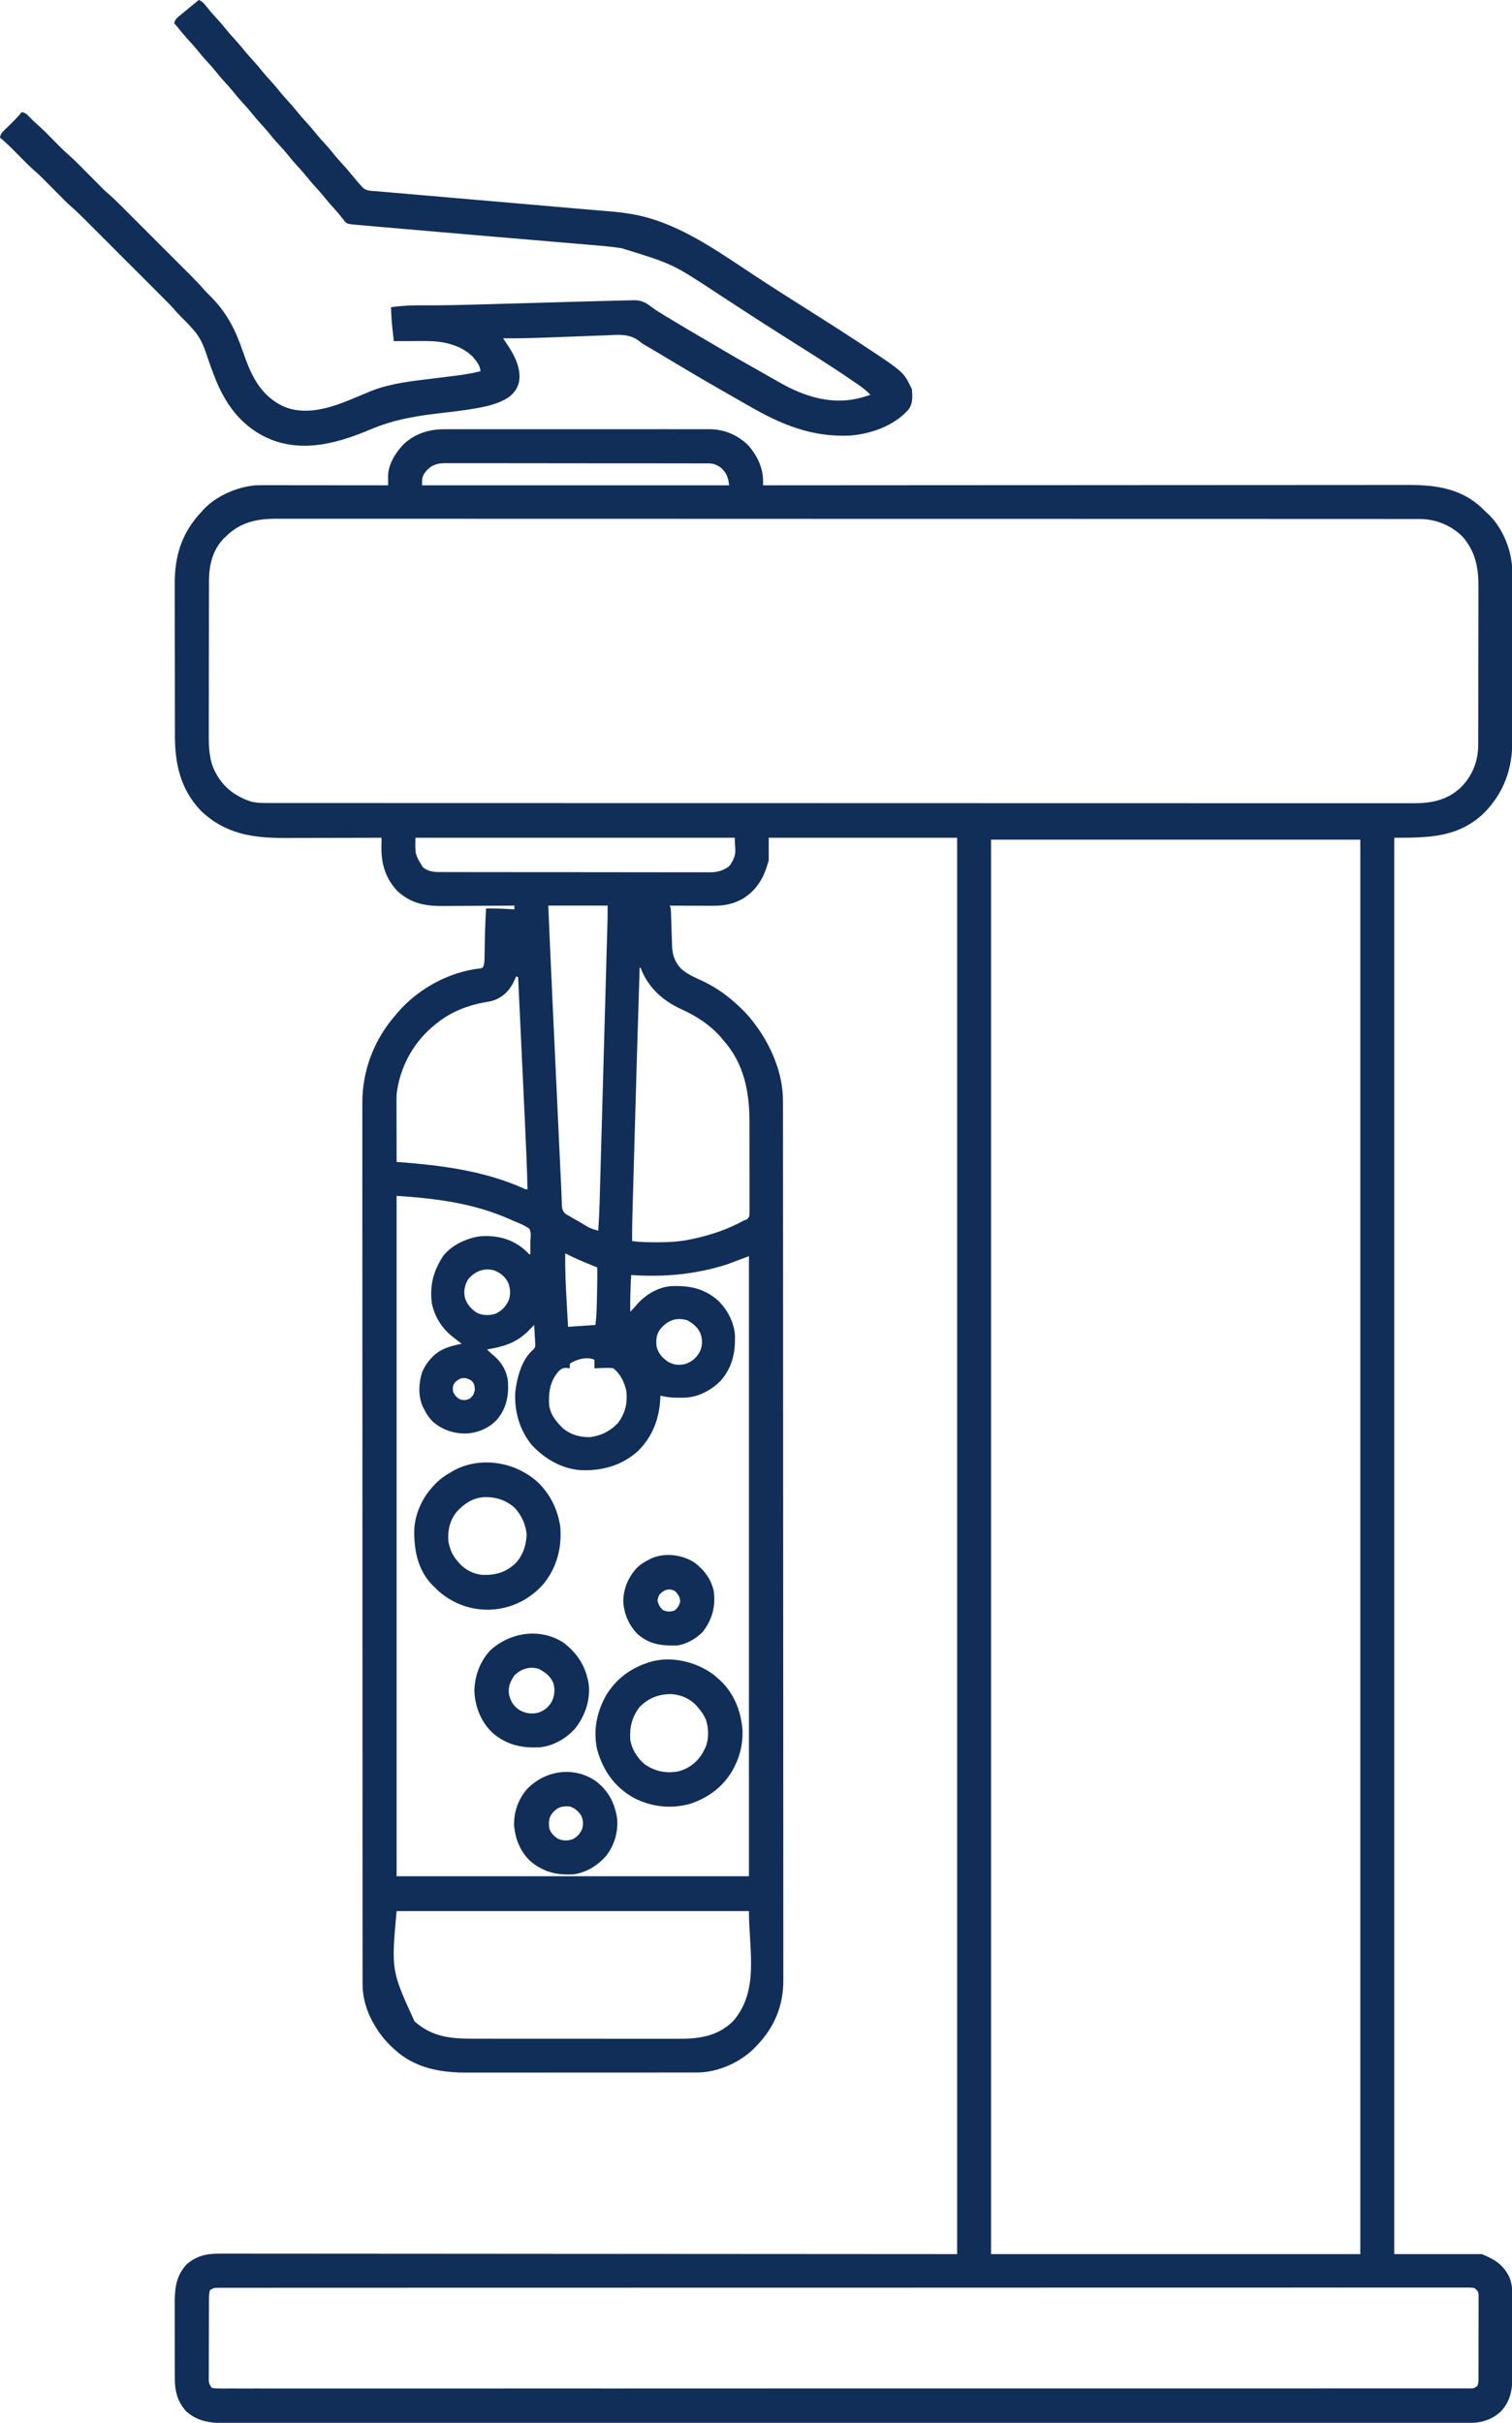 <svg height="2571" width="1605" xmlns="http://www.w3.org/2000/svg" version="1.1">
<path transform="translate(472.017,455.492)" fill="#102E58" d="M0 0 C1.865 -0.009 1.865 -0.009 3.768 -0.019 C7.18 -0.032 10.591 -0.027 14.003 -0.015 C17.697 -0.006 21.392 -0.02 25.087 -0.031 C32.309 -0.049 39.531 -0.045 46.753 -0.033 C52.627 -0.024 58.5 -0.023 64.374 -0.027 C65.212 -0.028 66.05 -0.029 66.914 -0.029 C68.617 -0.03 70.32 -0.032 72.023 -0.033 C87.967 -0.044 103.911 -0.031 119.855 -0.01 C133.515 0.008 147.174 0.005 160.834 -0.014 C176.723 -0.035 192.613 -0.043 208.503 -0.031 C210.199 -0.03 211.896 -0.029 213.593 -0.027 C214.427 -0.027 215.262 -0.026 216.122 -0.025 C221.983 -0.022 227.845 -0.028 233.706 -0.037 C240.857 -0.049 248.007 -0.045 255.157 -0.024 C258.8 -0.014 262.443 -0.009 266.086 -0.023 C270.046 -0.037 274.006 -0.02 277.966 0 C279.102 -0.009 280.239 -0.018 281.409 -0.027 C296.588 0.12 310.126 5.744 321.233 16.07 C331.193 26.592 338.069 40.566 338.003 55.195 C338 56.004 337.997 56.812 337.994 57.645 C337.989 58.567 337.989 58.567 337.983 59.508 C338.597 59.507 339.211 59.507 339.844 59.507 C406.701 59.456 473.558 59.409 540.416 59.381 C541.414 59.38 542.413 59.38 543.442 59.38 C565.15 59.371 586.859 59.362 608.567 59.355 C619.212 59.351 629.858 59.347 640.504 59.343 C641.563 59.343 642.623 59.342 643.714 59.342 C678.046 59.329 712.377 59.307 746.708 59.279 C781.991 59.251 817.274 59.232 852.557 59.226 C857.542 59.225 862.526 59.224 867.511 59.223 C868.982 59.223 868.982 59.223 870.484 59.223 C886.269 59.219 902.055 59.205 917.84 59.187 C933.714 59.17 949.588 59.163 965.461 59.167 C974.89 59.17 984.318 59.164 993.746 59.146 C1000.05 59.134 1006.354 59.134 1012.658 59.142 C1016.246 59.147 1019.834 59.147 1023.422 59.133 C1052.918 59.029 1080.547 63.301 1102.378 84.899 C1103.667 86.19 1103.667 86.19 1104.983 87.508 C1105.709 88.163 1106.435 88.818 1107.182 89.492 C1122.221 103.32 1131.93 126.329 1133.1 146.532 C1133.295 152.399 1133.266 158.268 1133.258 164.138 C1133.262 166.113 1133.267 168.089 1133.273 170.064 C1133.287 175.406 1133.287 180.747 1133.285 186.088 C1133.284 190.561 1133.289 195.033 1133.293 199.506 C1133.304 210.067 1133.305 220.628 1133.299 231.19 C1133.293 242.051 1133.305 252.912 1133.326 263.774 C1133.344 273.128 1133.35 282.482 1133.347 291.836 C1133.345 297.41 1133.348 302.984 1133.361 308.558 C1133.374 313.805 1133.372 319.052 1133.359 324.3 C1133.357 326.214 1133.359 328.128 1133.368 330.041 C1133.49 360.302 1124.535 385.552 1103.292 407.258 C1075.912 433.403 1044.434 433.508 1007.983 433.508 C1007.983 929.498 1007.983 1425.488 1007.983 1936.508 C1038.673 1936.508 1069.363 1936.508 1100.983 1936.508 C1115.079 1942.381 1123.269 1947.391 1130.151 1960.779 C1134.532 1971.794 1133.56 1983.667 1133.514 1995.32 C1133.517 1997.741 1133.521 2000.161 1133.526 2002.581 C1133.532 2007.638 1133.523 2012.694 1133.505 2017.751 C1133.482 2024.207 1133.495 2030.662 1133.519 2037.117 C1133.533 2042.111 1133.529 2047.104 1133.518 2052.097 C1133.516 2054.476 1133.519 2056.855 1133.528 2059.234 C1133.58 2076.079 1133.326 2090.474 1121.171 2103.442 C1110.855 2113.113 1098.931 2115.835 1085.144 2115.76 C1084.2 2115.763 1083.256 2115.766 1082.283 2115.769 C1079.126 2115.776 1075.969 2115.769 1072.812 2115.762 C1070.514 2115.765 1068.215 2115.768 1065.917 2115.772 C1059.582 2115.781 1053.247 2115.777 1046.912 2115.771 C1040.737 2115.766 1034.562 2115.773 1028.387 2115.778 C1015.604 2115.789 1002.821 2115.791 990.037 2115.787 C977.083 2115.783 964.129 2115.783 951.174 2115.789 C949.947 2115.79 949.947 2115.79 948.695 2115.79 C945.362 2115.792 942.03 2115.793 938.697 2115.795 C904.865 2115.81 871.032 2115.813 837.199 2115.81 C832.524 2115.81 827.849 2115.81 823.174 2115.81 C822.245 2115.809 821.316 2115.809 820.36 2115.809 C799.784 2115.808 779.209 2115.811 758.633 2115.814 C753.936 2115.815 749.238 2115.816 744.541 2115.816 C742.656 2115.817 740.77 2115.817 738.885 2115.817 C737.951 2115.817 737.016 2115.818 736.053 2115.818 C734.163 2115.818 732.273 2115.818 730.383 2115.819 C676.744 2115.827 623.106 2115.832 569.467 2115.828 C567.977 2115.828 567.977 2115.828 566.457 2115.827 C555.38 2115.827 544.303 2115.826 533.226 2115.825 C532.226 2115.825 531.226 2115.824 530.195 2115.824 C521.885 2115.824 521.885 2115.824 518.062 2115.823 C454.085 2115.818 390.108 2115.825 326.131 2115.844 C310.009 2115.849 293.888 2115.854 277.767 2115.858 C276.774 2115.858 275.782 2115.858 274.759 2115.859 C244.171 2115.867 213.583 2115.872 182.995 2115.873 C181.554 2115.873 181.554 2115.873 180.085 2115.873 C159.008 2115.873 137.931 2115.873 116.853 2115.872 C109.312 2115.871 101.77 2115.871 94.229 2115.871 C92.353 2115.87 90.476 2115.87 88.6 2115.87 C58.694 2115.869 28.789 2115.876 -1.117 2115.887 C-32.07 2115.899 -63.023 2115.9 -93.976 2115.887 C-97.299 2115.886 -100.622 2115.885 -103.945 2115.884 C-104.761 2115.884 -105.576 2115.883 -106.417 2115.883 C-119.336 2115.879 -132.255 2115.884 -145.174 2115.894 C-157.874 2115.904 -170.575 2115.903 -183.275 2115.89 C-190.07 2115.884 -196.865 2115.882 -203.66 2115.894 C-209.839 2115.904 -216.019 2115.901 -222.198 2115.887 C-224.422 2115.884 -226.645 2115.886 -228.869 2115.894 C-245.741 2115.95 -261.186 2115.3 -274.322 2103.356 C-283.539 2093.309 -286.484 2081.89 -286.421 2068.551 C-286.428 2067.517 -286.435 2066.483 -286.442 2065.418 C-286.46 2062.034 -286.456 2058.65 -286.45 2055.266 C-286.455 2052.891 -286.46 2050.517 -286.466 2048.142 C-286.475 2043.178 -286.473 2038.214 -286.463 2033.25 C-286.451 2026.916 -286.472 2020.583 -286.501 2014.25 C-286.519 2009.35 -286.519 2004.449 -286.513 1999.549 C-286.513 1997.215 -286.519 1994.881 -286.531 1992.547 C-286.61 1975.395 -286.316 1960.784 -274.017 1947.508 C-263.737 1938.353 -252.682 1935.903 -239.216 1936.016 C-237.844 1936.013 -236.471 1936.008 -235.099 1936.002 C-231.34 1935.99 -227.582 1936.002 -223.823 1936.019 C-219.739 1936.033 -215.654 1936.023 -211.57 1936.017 C-204.408 1936.008 -197.247 1936.015 -190.085 1936.031 C-179.298 1936.056 -168.511 1936.057 -157.723 1936.053 C-139.645 1936.048 -121.567 1936.061 -103.488 1936.086 C-79.044 1936.118 -54.599 1936.126 -30.155 1936.13 C28.62 1936.151 87.395 1936.206 146.171 1936.258 C277.449 1936.34 408.727 1936.423 543.983 1936.508 C543.983 1440.518 543.983 944.528 543.983 433.508 C477.983 433.508 411.983 433.508 343.983 433.508 C343.983 441.428 343.983 449.348 343.983 457.508 C339.125 475.32 332.039 488.686 315.983 498.508 C305.088 504.342 295.749 505.806 283.514 505.703 C282.238 505.7 280.962 505.698 279.648 505.695 C276.281 505.685 272.914 505.667 269.547 505.645 C266.101 505.625 262.656 505.616 259.21 505.606 C252.467 505.584 245.725 505.55 238.983 505.508 C239.313 506.498 239.643 507.488 239.983 508.508 C240.11 510.045 240.187 511.586 240.233 513.128 C240.263 514.063 240.293 514.998 240.324 515.961 C240.354 516.97 240.383 517.98 240.413 519.02 C240.487 521.161 240.561 523.302 240.635 525.443 C240.749 528.816 240.858 532.188 240.957 535.561 C241.055 538.819 241.17 542.075 241.288 545.332 C241.313 546.331 241.338 547.331 241.364 548.36 C241.732 557.919 244.336 565.461 250.983 572.508 C257.331 578.193 264.935 581.445 272.591 584.961 C285.22 590.838 296.539 598.281 306.983 607.508 C307.473 607.932 307.962 608.356 308.467 608.793 C315.748 615.111 322.16 621.796 327.983 629.508 C328.388 630.038 328.792 630.567 329.209 631.113 C346.534 653.926 359.094 683.472 359.112 712.481 C359.115 713.486 359.115 713.486 359.117 714.512 C359.122 716.753 359.12 718.995 359.117 721.236 C359.119 722.868 359.122 724.5 359.125 726.131 C359.131 730.629 359.131 735.127 359.13 739.625 C359.13 744.514 359.136 749.402 359.141 754.29 C359.151 763.992 359.155 773.694 359.157 783.395 C359.16 795.014 359.169 806.632 359.177 818.25 C359.198 846.333 359.209 874.416 359.218 902.499 C359.222 915.783 359.227 929.066 359.232 942.35 C359.25 987.105 359.265 1031.859 359.272 1076.614 C359.273 1080.181 359.273 1083.748 359.274 1087.315 C359.274 1088.023 359.274 1088.731 359.274 1089.46 C359.276 1096.629 359.277 1103.797 359.278 1110.966 C359.278 1112.404 359.278 1113.841 359.279 1115.279 C359.286 1161.434 359.309 1207.588 359.341 1253.743 C359.365 1286.909 359.386 1320.075 359.393 1353.241 C359.394 1353.924 359.394 1354.606 359.394 1355.309 C359.397 1370.289 359.399 1385.27 359.4 1400.25 C359.4 1406.278 359.401 1412.306 359.402 1418.334 C359.402 1419.653 359.402 1420.971 359.402 1422.33 C359.404 1443.555 359.42 1464.781 359.44 1486.006 C359.461 1507.34 359.466 1528.673 359.457 1550.007 C359.451 1562.681 359.457 1575.355 359.479 1588.029 C359.493 1596.499 359.492 1604.968 359.479 1613.438 C359.472 1618.261 359.471 1623.084 359.488 1627.908 C359.504 1632.304 359.501 1636.701 359.483 1641.097 C359.48 1642.67 359.483 1644.242 359.494 1645.814 C359.669 1672.167 350.259 1695.471 331.983 1714.508 C331.323 1715.219 330.663 1715.931 329.983 1716.664 C314.854 1732.525 291.346 1743.235 269.392 1743.762 C267.381 1743.775 265.37 1743.776 263.359 1743.769 C262.241 1743.772 261.124 1743.776 259.972 1743.78 C256.255 1743.79 252.538 1743.787 248.82 1743.783 C246.143 1743.787 243.467 1743.792 240.79 1743.798 C234.29 1743.811 227.79 1743.813 221.29 1743.81 C216.002 1743.808 210.714 1743.81 205.426 1743.815 C204.671 1743.815 203.916 1743.816 203.139 1743.816 C201.606 1743.818 200.072 1743.819 198.539 1743.82 C184.179 1743.831 169.819 1743.829 155.46 1743.823 C142.35 1743.817 129.24 1743.829 116.13 1743.848 C102.641 1743.867 89.152 1743.875 75.662 1743.872 C68.1 1743.87 60.538 1743.872 52.977 1743.886 C46.538 1743.898 40.099 1743.9 33.661 1743.887 C30.382 1743.882 27.103 1743.882 23.824 1743.892 C-4.452 1743.976 -31.403 1739.251 -53.017 1719.508 C-53.525 1719.048 -54.032 1718.588 -54.555 1718.114 C-62.95 1710.417 -69.397 1702.402 -75.017 1692.508 C-75.58 1691.533 -76.143 1690.559 -76.724 1689.555 C-83.063 1677.807 -87.139 1664.022 -87.144 1650.646 C-87.146 1649.976 -87.148 1649.306 -87.149 1648.615 C-87.154 1646.367 -87.151 1644.119 -87.148 1641.871 C-87.15 1640.237 -87.152 1638.603 -87.154 1636.969 C-87.16 1632.461 -87.159 1627.952 -87.158 1623.443 C-87.157 1618.545 -87.162 1613.646 -87.166 1608.748 C-87.174 1599.024 -87.176 1589.3 -87.177 1579.576 C-87.178 1567.932 -87.184 1556.288 -87.191 1544.644 C-87.207 1517.166 -87.213 1489.688 -87.217 1462.21 C-87.22 1447.561 -87.224 1432.913 -87.228 1418.265 C-87.24 1374.079 -87.251 1329.893 -87.254 1285.707 C-87.254 1283.563 -87.255 1281.419 -87.255 1279.275 C-87.255 1274.975 -87.255 1270.676 -87.256 1266.376 C-87.256 1261.343 -87.257 1256.309 -87.257 1251.275 C-87.257 1249.835 -87.257 1248.394 -87.257 1246.953 C-87.261 1200.695 -87.276 1154.436 -87.299 1108.177 C-87.316 1074.938 -87.331 1041.7 -87.336 1008.461 C-87.336 1007.777 -87.336 1007.094 -87.336 1006.389 C-87.338 991.376 -87.339 976.362 -87.34 961.349 C-87.34 955.976 -87.34 950.604 -87.34 945.231 C-87.34 943.895 -87.34 942.558 -87.34 941.222 C-87.341 919.282 -87.352 897.342 -87.367 875.402 C-87.382 854.02 -87.385 832.638 -87.377 811.256 C-87.372 798.553 -87.376 785.85 -87.392 773.147 C-87.402 764.658 -87.401 756.17 -87.391 747.681 C-87.385 742.846 -87.385 738.012 -87.397 733.178 C-87.409 728.771 -87.406 724.365 -87.393 719.958 C-87.39 718.382 -87.393 716.806 -87.401 715.23 C-87.572 680.535 -74.858 647.56 -52.017 621.508 C-51.334 620.692 -50.65 619.876 -49.947 619.035 C-28.226 593.749 4.808 575.632 38.12 572.125 C40.086 571.675 40.086 571.675 41.076 569.999 C42.39 566.391 42.322 562.829 42.362 559.035 C42.379 558.198 42.396 557.361 42.414 556.499 C42.467 553.814 42.507 551.13 42.546 548.445 C42.605 544.954 42.67 541.464 42.737 537.973 C42.761 536.684 42.761 536.684 42.785 535.369 C42.97 526.403 43.451 517.458 43.983 508.508 C54.031 508.383 63.961 508.836 73.983 509.508 C73.983 508.188 73.983 506.868 73.983 505.508 C72.26 505.521 72.26 505.521 70.502 505.535 C59.631 505.616 48.76 505.676 37.888 505.715 C32.301 505.736 26.713 505.764 21.125 505.81 C15.724 505.853 10.323 505.877 4.922 505.887 C2.87 505.895 0.818 505.909 -1.234 505.931 C-20.229 506.124 -35.759 503.435 -50.267 489.945 C-62.688 476.706 -67.352 461.378 -67.111 443.481 C-67.104 442.517 -67.097 441.554 -67.09 440.561 C-67.073 438.21 -67.048 435.859 -67.017 433.508 C-67.663 433.51 -68.309 433.512 -68.974 433.514 C-84.752 433.558 -100.529 433.591 -116.307 433.612 C-123.937 433.622 -131.568 433.636 -139.198 433.659 C-145.855 433.679 -152.512 433.692 -159.169 433.696 C-162.688 433.699 -166.207 433.705 -169.726 433.719 C-204.07 433.857 -233.15 429.378 -258.794 404.852 C-279.933 382.703 -286.326 355.883 -286.307 326.082 C-286.313 324.152 -286.32 322.222 -286.328 320.292 C-286.345 315.083 -286.35 309.874 -286.351 304.665 C-286.353 301.399 -286.357 298.134 -286.362 294.869 C-286.381 283.447 -286.389 272.026 -286.387 260.604 C-286.386 250.007 -286.407 239.411 -286.439 228.814 C-286.465 219.676 -286.476 210.537 -286.475 201.399 C-286.474 195.959 -286.48 190.519 -286.501 185.079 C-286.52 179.955 -286.52 174.831 -286.506 169.706 C-286.504 167.842 -286.508 165.979 -286.521 164.115 C-286.704 134.284 -278.88 109.366 -258.017 87.508 C-257.226 86.605 -257.226 86.605 -256.419 85.684 C-242.948 70.903 -220.761 61.316 -201.017 59.508 C-196.437 59.365 -191.86 59.382 -187.279 59.394 C-185.889 59.395 -184.498 59.395 -183.108 59.394 C-179.351 59.394 -175.593 59.4 -171.835 59.407 C-167.902 59.413 -163.969 59.413 -160.036 59.415 C-152.595 59.418 -145.154 59.426 -137.714 59.436 C-129.24 59.447 -120.766 59.453 -112.292 59.458 C-94.867 59.468 -77.442 59.486 -60.017 59.508 C-60.026 58.617 -60.035 57.726 -60.044 56.808 C-60.051 55.638 -60.058 54.469 -60.065 53.264 C-60.074 52.105 -60.083 50.946 -60.093 49.751 C-59.791 36.878 -52.305 25.31 -43.822 16.133 C-31.676 4.641 -16.464 -0.129 0 0 Z M-20.829 45.785 C-24.213 50.694 -24.017 53.22 -24.017 59.508 C83.563 59.508 191.143 59.508 301.983 59.508 C300.925 51.041 299.336 46.231 292.983 40.633 C288.621 37.543 285.156 36.259 279.814 36.251 C278.789 36.244 277.763 36.238 276.706 36.231 C275.586 36.234 274.466 36.237 273.312 36.241 C272.117 36.236 270.922 36.231 269.691 36.227 C266.377 36.216 263.063 36.215 259.749 36.217 C256.174 36.218 252.598 36.207 249.023 36.197 C242.019 36.18 235.015 36.175 228.011 36.174 C222.318 36.173 216.624 36.169 210.931 36.162 C194.787 36.145 178.643 36.136 162.499 36.137 C161.194 36.137 161.194 36.137 159.862 36.137 C158.555 36.137 158.555 36.137 157.222 36.138 C143.101 36.138 128.981 36.119 114.861 36.091 C100.36 36.062 85.86 36.049 71.359 36.05 C63.219 36.051 55.079 36.045 46.939 36.024 C40.008 36.006 33.077 36.001 26.146 36.015 C22.611 36.021 19.076 36.022 15.541 36.004 C11.705 35.986 7.87 35.998 4.035 36.013 C2.922 36.003 1.808 35.993 0.661 35.982 C-8.583 36.065 -15.001 38.326 -20.829 45.785 Z M-233.017 114.508 C-233.667 115.146 -234.316 115.784 -234.986 116.442 C-246.32 128.397 -250.177 144.433 -250.157 160.462 C-250.16 161.221 -250.163 161.98 -250.166 162.762 C-250.175 165.284 -250.176 167.806 -250.178 170.328 C-250.183 172.146 -250.188 173.963 -250.193 175.781 C-250.206 180.705 -250.213 185.629 -250.217 190.553 C-250.22 193.636 -250.224 196.719 -250.229 199.802 C-250.242 209.467 -250.252 219.133 -250.256 228.798 C-250.26 239.919 -250.278 251.04 -250.307 262.16 C-250.328 270.78 -250.338 279.399 -250.34 288.019 C-250.341 293.156 -250.347 298.292 -250.365 303.429 C-250.381 308.269 -250.383 313.108 -250.374 317.947 C-250.374 319.711 -250.378 321.475 -250.388 323.239 C-250.46 336.873 -250.153 351.47 -243.517 363.758 C-243.174 364.412 -242.83 365.066 -242.477 365.74 C-234.522 380.161 -222.018 389.526 -206.454 394.817 C-201.068 396.344 -196.009 396.65 -190.426 396.636 C-189.121 396.638 -189.121 396.638 -187.79 396.641 C-184.857 396.645 -181.923 396.642 -178.989 396.639 C-176.863 396.641 -174.737 396.643 -172.611 396.646 C-166.732 396.651 -160.853 396.65 -154.974 396.649 C-148.593 396.648 -142.211 396.653 -135.829 396.657 C-124.632 396.664 -113.434 396.667 -102.236 396.668 C-90.219 396.668 -78.201 396.671 -66.183 396.676 C-65.424 396.676 -64.666 396.677 -63.885 396.677 C-60.796 396.678 -57.707 396.68 -54.618 396.681 C-18.032 396.697 18.554 396.704 55.14 396.708 C73.355 396.711 91.569 396.715 109.783 396.718 C168.195 396.731 226.606 396.742 285.017 396.745 C287.809 396.746 290.601 396.746 293.394 396.746 C298.994 396.746 304.594 396.746 310.194 396.747 C316.75 396.747 323.307 396.748 329.863 396.748 C331.74 396.748 333.616 396.748 335.493 396.748 C395.768 396.752 456.044 396.767 516.32 396.79 C559.626 396.807 602.933 396.822 646.239 396.827 C647.13 396.827 648.02 396.827 648.938 396.827 C668.483 396.829 688.029 396.83 707.575 396.831 C714.569 396.831 721.562 396.831 728.556 396.831 C730.296 396.831 732.036 396.832 733.776 396.832 C761.512 396.833 789.248 396.842 816.984 396.857 C844.917 396.872 872.851 396.877 900.784 396.869 C904.643 396.868 908.502 396.866 912.361 396.866 C913.117 396.865 913.874 396.865 914.653 396.865 C926.637 396.862 938.62 396.87 950.604 396.881 C962.384 396.892 974.165 396.892 985.945 396.882 C992.248 396.876 998.551 396.876 1004.854 396.888 C1010.586 396.9 1016.318 396.897 1022.05 396.884 C1024.113 396.881 1026.176 396.884 1028.238 396.892 C1047.561 396.964 1064.409 393.651 1078.85 379.9 C1091.171 367.504 1097.145 351.994 1097.124 334.592 C1097.127 333.812 1097.13 333.033 1097.133 332.23 C1097.141 329.628 1097.143 327.026 1097.144 324.424 C1097.149 322.554 1097.154 320.684 1097.159 318.815 C1097.172 313.74 1097.179 308.665 1097.183 303.59 C1097.186 300.415 1097.19 297.24 1097.195 294.065 C1097.209 284.118 1097.218 274.17 1097.222 264.223 C1097.227 252.765 1097.244 241.308 1097.273 229.85 C1097.295 220.979 1097.305 212.107 1097.306 203.235 C1097.307 197.944 1097.313 192.653 1097.331 187.362 C1097.347 182.378 1097.35 177.395 1097.341 172.411 C1097.34 170.591 1097.344 168.772 1097.354 166.952 C1097.458 146.865 1094.178 129.745 1080.557 114.043 C1067.83 101.509 1051.579 95.153 1033.815 95.255 C1032.944 95.252 1032.073 95.249 1031.175 95.246 C1028.266 95.238 1025.357 95.244 1022.447 95.251 C1020.328 95.248 1018.208 95.244 1016.088 95.24 C1010.249 95.231 1004.409 95.234 998.57 95.239 C992.223 95.242 985.875 95.234 979.527 95.227 C968.398 95.216 957.268 95.214 946.138 95.216 C934.197 95.218 922.255 95.216 910.313 95.209 C909.559 95.208 908.805 95.208 908.027 95.207 C904.955 95.205 901.882 95.203 898.81 95.201 C866.758 95.181 834.707 95.175 802.656 95.174 C799.206 95.174 795.756 95.174 792.306 95.173 C791.45 95.173 790.594 95.173 789.712 95.173 C770.74 95.173 751.769 95.168 732.797 95.163 C724.985 95.161 717.173 95.159 709.361 95.157 C708.498 95.157 707.635 95.157 706.746 95.156 C657.282 95.144 607.818 95.136 558.354 95.136 C556.503 95.136 554.652 95.136 552.801 95.137 C544.443 95.137 536.086 95.137 527.728 95.137 C524.001 95.137 520.274 95.137 516.547 95.137 C514.682 95.137 512.817 95.137 510.951 95.137 C451.967 95.139 392.983 95.124 333.999 95.096 C319.138 95.089 304.277 95.082 289.416 95.076 C288.501 95.075 287.586 95.075 286.643 95.075 C258.439 95.062 230.235 95.055 202.032 95.052 C201.146 95.052 200.261 95.052 199.348 95.052 C179.909 95.05 160.469 95.05 141.03 95.05 C134.074 95.05 127.118 95.05 120.163 95.051 C118.432 95.051 116.702 95.051 114.971 95.051 C87.402 95.051 59.833 95.04 32.264 95.022 C4.495 95.005 -23.274 95.001 -51.043 95.014 C-54.881 95.016 -58.72 95.017 -62.559 95.019 C-63.311 95.019 -64.064 95.02 -64.839 95.02 C-76.745 95.025 -88.651 95.016 -100.557 95.002 C-112.269 94.988 -123.982 94.989 -135.694 95.004 C-141.957 95.012 -148.22 95.013 -154.483 94.997 C-160.185 94.982 -165.887 94.986 -171.588 95.005 C-173.634 95.008 -175.68 95.005 -177.726 94.994 C-199.584 94.886 -217.013 98.531 -233.017 114.508 Z M-31.017 433.508 C-31.457 451.267 -31.457 451.267 -23.126 464.781 C-16.546 470.167 -9.814 469.94 -1.663 469.902 C-0.419 469.908 0.825 469.915 2.108 469.921 C5.55 469.935 8.992 469.935 12.435 469.929 C16.152 469.927 19.869 469.941 23.586 469.954 C30.865 469.975 38.143 469.979 45.421 469.977 C51.339 469.976 57.256 469.98 63.173 469.987 C64.879 469.989 66.585 469.991 68.29 469.994 C69.139 469.995 69.988 469.996 70.863 469.997 C86.914 470.016 102.965 470.015 119.016 470.008 C133.691 470.002 148.366 470.023 163.041 470.056 C178.118 470.09 193.195 470.105 208.272 470.1 C216.733 470.098 225.194 470.103 233.655 470.128 C240.859 470.149 248.063 470.153 255.267 470.134 C258.94 470.125 262.613 470.124 266.286 470.144 C270.274 470.167 274.261 470.15 278.249 470.129 C279.402 470.142 280.554 470.154 281.742 470.167 C289.186 470.086 294.736 468.657 300.983 464.508 C303.269 462.311 303.269 462.311 304.546 459.883 C305.001 459.128 305.456 458.372 305.925 457.594 C310.096 449.375 307.983 445.241 307.983 433.508 C196.113 433.508 84.243 433.508 -31.017 433.508 Z M579.983 435.508 C579.983 930.838 579.983 1426.168 579.983 1936.508 C709.343 1936.508 838.703 1936.508 971.983 1936.508 C971.983 1441.178 971.983 945.848 971.983 435.508 C842.623 435.508 713.263 435.508 579.983 435.508 Z M109.983 505.508 C110.963 528.527 110.963 528.527 111.963 551.546 C112 552.403 112.038 553.26 112.077 554.142 C113.947 596.619 115.963 639.09 117.948 681.561 C118.424 691.744 118.899 701.927 119.373 712.11 C119.991 725.398 120.611 738.685 121.231 751.972 C121.465 756.984 121.699 761.996 121.932 767.008 C122.205 772.88 122.48 778.752 122.755 784.623 C122.854 786.759 122.954 788.895 123.053 791.03 C123.274 795.784 123.499 800.537 123.736 805.29 C123.909 808.781 124.046 812.271 124.158 815.764 C124.19 816.592 124.222 817.421 124.255 818.275 C124.314 819.817 124.362 821.36 124.396 822.903 C124.578 827.158 125.107 829.609 128.237 832.574 C130.296 833.939 130.296 833.939 132.546 835.07 C133.68 835.76 133.68 835.76 134.838 836.464 C137.189 837.874 139.579 839.19 141.983 840.508 C143.491 841.401 144.995 842.299 146.495 843.203 C154.308 847.904 154.308 847.904 162.983 850.508 C163.681 840.879 164.186 831.275 164.445 821.623 C164.483 820.31 164.52 818.998 164.559 817.646 C164.662 814.05 164.761 810.455 164.86 806.86 C164.968 802.964 165.079 799.068 165.189 795.173 C165.405 787.561 165.617 779.95 165.829 772.339 C166.075 763.464 166.325 754.59 166.574 745.716 C167.02 729.88 167.463 714.043 167.904 698.207 C168.331 682.857 168.761 667.507 169.193 652.157 C169.219 651.211 169.246 650.265 169.274 649.29 C169.3 648.345 169.327 647.4 169.354 646.427 C169.847 628.921 170.337 611.415 170.827 593.908 C171 587.729 171.173 581.549 171.347 575.369 C171.559 567.838 171.769 560.307 171.978 552.776 C172.085 548.937 172.192 545.097 172.3 541.258 C172.418 537.092 172.533 532.925 172.648 528.758 C172.683 527.552 172.717 526.346 172.752 525.104 C172.783 523.979 172.814 522.854 172.845 521.694 C172.872 520.734 172.899 519.774 172.927 518.785 C173.003 514.36 172.983 509.933 172.983 505.508 C152.193 505.508 131.403 505.508 109.983 505.508 Z M206.983 571.508 C205.024 632.166 203.265 692.83 201.554 753.496 C201.353 760.603 201.151 767.711 200.949 774.819 C200.699 783.617 200.451 792.415 200.204 801.214 C200.077 805.78 199.948 810.346 199.818 814.912 C199.697 819.156 199.578 823.4 199.46 827.644 C199.418 829.18 199.374 830.717 199.33 832.253 C199.049 842.008 198.931 851.75 198.983 861.508 C207.236 862.652 215.414 862.752 223.733 862.758 C224.908 862.759 224.908 862.759 226.106 862.76 C238.305 862.743 250.036 862.156 261.983 859.508 C262.786 859.336 263.59 859.165 264.417 858.988 C283.208 854.893 301.096 848.744 317.983 839.508 C318.863 839.215 319.743 838.922 320.649 838.62 C323.504 836.037 323.385 835.241 323.611 831.498 C323.638 829.305 323.637 827.112 323.614 824.918 C323.621 823.721 323.629 822.524 323.636 821.29 C323.65 817.999 323.641 814.71 323.622 811.419 C323.605 807.959 323.614 804.498 323.619 801.037 C323.624 795.207 323.608 789.377 323.58 783.547 C323.548 776.858 323.548 770.169 323.565 763.479 C323.581 757.007 323.574 750.535 323.557 744.064 C323.551 741.331 323.551 738.598 323.559 735.866 C323.606 703.332 318.076 673.598 295.983 648.508 C295.297 647.691 294.612 646.873 293.905 646.031 C282.027 632.231 267.78 622.95 251.358 615.508 C231.307 606.352 215.859 592.366 207.983 571.508 C207.653 571.508 207.323 571.508 206.983 571.508 Z M75.983 580.508 C75.582 581.426 75.181 582.344 74.768 583.289 C69.904 593.971 64.454 600.885 53.406 605.624 C49.55 607.031 45.648 607.665 41.608 608.32 C22.109 611.894 4.132 619.547 -11.017 632.508 C-11.815 633.173 -12.613 633.838 -13.435 634.524 C-34.438 652.628 -47.643 677.987 -51.017 705.508 C-51.1 707.975 -51.135 710.444 -51.13 712.912 C-51.131 713.615 -51.131 714.319 -51.131 715.043 C-51.13 717.343 -51.122 719.642 -51.115 721.942 C-51.113 723.546 -51.111 725.15 -51.11 726.754 C-51.106 730.958 -51.097 735.161 -51.086 739.365 C-51.075 743.662 -51.071 747.959 -51.066 752.256 C-51.055 760.673 -51.038 769.091 -51.017 777.508 C-49.96 777.588 -48.902 777.669 -47.813 777.752 C-2.991 781.174 41.548 786.947 83.089 805.293 C85.767 806.637 85.767 806.637 87.983 806.508 C87.325 781.753 86.235 757.026 85.064 732.291 C84.813 726.967 84.565 721.644 84.316 716.32 C83.847 706.295 83.375 696.27 82.903 686.244 C82.364 674.808 81.828 663.37 81.292 651.933 C80.192 628.458 79.089 604.983 77.983 581.508 C76.993 581.013 76.993 581.013 75.983 580.508 Z M-51.017 813.508 C-51.017 1051.768 -51.017 1290.028 -51.017 1535.508 C72.403 1535.508 195.823 1535.508 322.983 1535.508 C322.983 1318.368 322.983 1101.228 322.983 877.508 C315.063 880.478 307.143 883.448 298.983 886.508 C265.647 896.901 232.7 899.969 197.983 897.508 C197.215 910.524 196.85 923.469 196.983 936.508 C199.538 934.008 201.897 931.451 204.171 928.695 C213.317 918.273 226.357 910.486 240.394 909.305 C259.473 908.57 274.931 911.413 289.858 924.258 C300.195 934.219 307.665 948.187 308.186 962.731 C308.477 980.439 305.17 995.592 293.233 1009.445 C283.161 1019.791 269.108 1027.302 254.471 1027.676 C252.746 1027.691 251.021 1027.697 249.296 1027.695 C248.405 1027.696 247.514 1027.697 246.595 1027.697 C240.485 1027.648 234.91 1027.088 228.983 1025.508 C228.957 1026.417 228.932 1027.326 228.905 1028.262 C227.932 1049.826 220.605 1069.311 204.983 1084.508 C188.217 1099.593 167.432 1105.37 145.259 1104.644 C124.61 1103.408 107.039 1093.047 92.983 1078.508 C79.539 1062.465 73.777 1042.19 74.983 1021.508 C76.831 1006.006 81.874 986.517 94.607 976.191 C96.599 973.755 96.238 972.064 96.057 968.965 C96.003 967.892 95.948 966.819 95.891 965.713 C95.819 964.593 95.746 963.474 95.671 962.32 C95.609 961.189 95.548 960.058 95.485 958.893 C95.332 956.097 95.164 953.302 94.983 950.508 C92.54 952.943 90.106 955.378 87.733 957.883 C74.999 970.039 61.922 973.573 44.983 976.508 C47.496 979.082 50.07 981.428 52.858 983.695 C60.85 990.707 66.181 1000.037 67.195 1010.74 C68.059 1026.026 65.636 1038.47 55.858 1050.633 C47.415 1059.829 35.927 1064.842 23.593 1065.668 C10.494 1066.098 -1.653 1062.195 -11.767 1053.82 C-16.269 1049.581 -19.285 1045.03 -22.017 1039.508 C-22.638 1038.33 -22.638 1038.33 -23.271 1037.129 C-28.205 1026.143 -27.653 1012.111 -23.954 1000.82 C-21.49 994.923 -18.429 990.122 -14.017 985.508 C-13.41 984.872 -12.803 984.237 -12.177 983.582 C-3.691 975.478 6.718 972.711 17.983 970.508 C15.618 968.599 13.253 966.707 10.807 964.902 C-1.775 955.586 -10.261 943.271 -13.583 927.836 C-16.064 908.795 -12.071 893.234 -1.548 877.281 C7.527 865.727 22.734 858.71 36.983 856.508 C54.181 855.04 70.126 858.549 83.686 869.738 C85.259 871.136 86.813 872.555 88.339 874.004 C89.735 875.62 89.735 875.62 90.983 875.508 C91.028 871.875 91.041 868.246 90.987 864.613 C90.954 862.05 91.066 859.686 91.323 857.121 C91.503 853.7 91.415 851.635 89.983 848.508 C85.749 845.307 81.259 843.384 76.341 841.448 C74.018 840.522 71.745 839.521 69.468 838.488 C31.143 821.323 -9.364 816.195 -51.017 813.508 Z M127.983 874.508 C127.744 891.685 128.496 908.737 129.483 925.883 C129.628 928.481 129.773 931.078 129.917 933.676 C130.265 939.954 130.624 946.231 130.983 952.508 C145.338 951.518 145.338 951.518 159.983 950.508 C160.658 945.107 161.149 940.099 161.3 934.703 C161.32 933.985 161.341 933.267 161.363 932.528 C161.428 930.23 161.487 927.931 161.546 925.633 C161.588 924.056 161.631 922.478 161.674 920.901 C161.95 910.436 162.119 899.977 161.983 889.508 C161.308 889.231 160.634 888.954 159.939 888.669 C156.827 887.39 153.718 886.105 150.608 884.82 C149.547 884.385 148.486 883.95 147.393 883.502 C140.777 880.762 134.336 877.813 127.983 874.508 Z M24.671 902.383 C21.259 908.7 19.84 914.826 21.565 921.891 C23.914 928.905 27.919 933.336 33.983 937.508 C40.218 940.565 47.163 940.657 53.776 938.668 C60.767 935.527 64.894 930.973 68.116 924.086 C70.125 918.112 69.749 911.612 67.483 905.758 C64.203 899.337 59.113 895.019 52.358 892.57 C41.562 889.599 31.596 893.773 24.671 902.383 Z M228.581 955.285 C224.567 960.869 224.196 966.824 224.983 973.508 C226.848 980.756 230.926 985.291 236.983 989.508 C243.201 993.013 248.681 993.555 255.534 991.887 C262.819 989.399 267.412 985.245 271.077 978.492 C273.855 971.959 273.743 966.084 271.483 959.445 C268.568 952.75 263.816 949.134 257.608 945.57 C245.529 942.03 236.394 945.732 228.581 955.285 Z M132.983 991.508 C132.733 994.092 132.733 994.092 132.983 996.508 C131.808 996.364 130.632 996.219 129.421 996.07 C125.797 996.102 124.021 996.798 121.358 999.258 C112.106 1009.635 110.225 1021.098 110.808 1034.422 C111.7 1045.065 118.254 1053.104 125.671 1060.258 C134.076 1067.208 144.192 1069.951 154.983 1069.508 C166.331 1067.915 176.193 1062.956 183.983 1054.508 C191.514 1044.387 194.094 1034.023 192.983 1021.508 C191.382 1012.289 186.536 1002.21 178.983 996.508 C175.522 995.908 172.169 996.035 168.671 996.195 C167.739 996.218 166.808 996.241 165.848 996.264 C163.559 996.322 161.271 996.412 158.983 996.508 C158.983 993.538 158.983 990.568 158.983 987.508 C151.331 983.682 139.703 987.028 132.983 991.508 Z M10.608 1011.758 C8.484 1015.352 8.405 1017.388 8.983 1021.508 C10.913 1025.521 12.476 1027.202 16.296 1029.508 C20.76 1030.718 22.79 1030.407 26.983 1028.508 C30.717 1024.579 30.717 1024.579 32.073 1019.52 C31.799 1015.339 31.526 1012.392 28.296 1009.508 C21.234 1005.244 16.577 1006.103 10.608 1011.758 Z M-51.017 1572.508 C-56.723 1635.456 -56.723 1635.456 -32.017 1689.508 C-12.889 1706.463 7.034 1707.961 31.348 1707.912 C33.915 1707.918 36.482 1707.925 39.049 1707.933 C45.274 1707.95 51.498 1707.951 57.723 1707.946 C62.788 1707.942 67.853 1707.943 72.917 1707.948 C74.003 1707.949 74.003 1707.949 75.11 1707.951 C76.58 1707.952 78.051 1707.954 79.521 1707.955 C93.28 1707.969 107.04 1707.964 120.799 1707.952 C133.355 1707.942 145.911 1707.955 158.467 1707.979 C171.395 1708.003 184.323 1708.013 197.251 1708.006 C204.495 1708.003 211.738 1708.005 218.982 1708.023 C225.798 1708.039 232.612 1708.034 239.428 1708.015 C241.919 1708.012 244.41 1708.015 246.901 1708.025 C269.45 1708.113 288.936 1705.894 305.983 1689.508 C334.396 1657.107 322.983 1614.271 322.983 1572.508 C199.563 1572.508 76.143 1572.508 -51.017 1572.508 Z M-249.017 1974.508 C-250.355 1978.523 -250.173 1982.394 -250.178 1986.582 C-250.183 1987.51 -250.188 1988.439 -250.193 1989.396 C-250.208 1992.472 -250.214 1995.549 -250.22 1998.625 C-250.226 2000.761 -250.231 2002.897 -250.237 2005.033 C-250.248 2009.514 -250.254 2013.995 -250.257 2018.475 C-250.263 2024.218 -250.287 2029.96 -250.315 2035.702 C-250.334 2040.115 -250.339 2044.528 -250.34 2048.941 C-250.343 2051.058 -250.351 2053.175 -250.365 2055.292 C-250.382 2058.253 -250.38 2061.214 -250.373 2064.175 C-250.383 2065.05 -250.392 2065.925 -250.401 2066.827 C-250.396 2067.637 -250.39 2068.447 -250.384 2069.282 C-250.386 2069.982 -250.387 2070.681 -250.389 2071.402 C-249.84 2074.512 -249.079 2076.07 -247.017 2078.508 C-243.852 2079.015 -241.22 2079.177 -238.049 2079.134 C-236.647 2079.144 -236.647 2079.144 -235.217 2079.154 C-232.049 2079.172 -228.881 2079.153 -225.713 2079.134 C-223.424 2079.139 -221.134 2079.146 -218.844 2079.155 C-212.501 2079.174 -206.158 2079.162 -199.815 2079.144 C-193.643 2079.13 -187.47 2079.143 -181.297 2079.154 C-168.511 2079.175 -155.725 2079.173 -142.939 2079.158 C-129.975 2079.142 -117.012 2079.138 -104.048 2079.147 C-102.821 2079.147 -102.821 2079.147 -101.57 2079.148 C-98.24 2079.151 -94.91 2079.153 -91.579 2079.155 C-60.534 2079.178 -29.489 2079.176 1.556 2079.159 C31.48 2079.142 61.403 2079.134 91.327 2079.138 C93.204 2079.138 95.081 2079.139 96.959 2079.139 C104.502 2079.14 112.045 2079.141 119.589 2079.142 C140.677 2079.145 161.765 2079.146 182.853 2079.146 C184.294 2079.146 184.294 2079.146 185.763 2079.146 C216.378 2079.146 246.993 2079.139 277.608 2079.126 C278.602 2079.125 279.595 2079.125 280.618 2079.125 C296.751 2079.118 312.884 2079.111 329.017 2079.104 C393.006 2079.075 456.995 2079.069 520.985 2079.084 C525.028 2079.085 529.072 2079.086 533.115 2079.087 C534.615 2079.088 534.615 2079.088 536.145 2079.088 C547.216 2079.091 558.287 2079.093 569.358 2079.096 C570.351 2079.096 571.344 2079.096 572.367 2079.096 C602.949 2079.103 633.531 2079.105 664.113 2079.101 C665.073 2079.101 666.033 2079.101 667.021 2079.1 C688.086 2079.098 709.15 2079.094 730.215 2079.088 C737.752 2079.086 745.288 2079.085 752.825 2079.083 C755.636 2079.082 758.447 2079.081 761.258 2079.081 C781.836 2079.076 802.413 2079.073 822.991 2079.078 C823.919 2079.078 824.847 2079.079 825.804 2079.079 C830.478 2079.08 835.152 2079.081 839.826 2079.082 C873.569 2079.091 907.312 2079.087 941.055 2079.06 C944.375 2079.057 947.695 2079.054 951.014 2079.052 C951.829 2079.051 952.644 2079.051 953.483 2079.05 C966.416 2079.04 979.348 2079.044 992.28 2079.054 C1004.978 2079.063 1017.676 2079.057 1030.374 2079.037 C1037.174 2079.026 1043.974 2079.022 1050.774 2079.036 C1056.948 2079.048 1063.122 2079.042 1069.296 2079.021 C1071.527 2079.016 1073.759 2079.019 1075.99 2079.029 C1078.999 2079.041 1082.007 2079.029 1085.015 2079.01 C1085.892 2079.02 1086.768 2079.029 1087.671 2079.039 C1092.288 2079.043 1092.288 2079.043 1096.02 2076.602 C1097.066 2074.327 1097.362 2072.83 1097.371 2070.333 C1097.381 2069.509 1097.391 2068.685 1097.401 2067.835 C1097.396 2066.94 1097.392 2066.044 1097.387 2065.121 C1097.394 2064.171 1097.401 2063.221 1097.408 2062.242 C1097.426 2059.102 1097.422 2055.961 1097.417 2052.82 C1097.421 2050.639 1097.427 2048.457 1097.433 2046.275 C1097.442 2041.702 1097.439 2037.129 1097.429 2032.556 C1097.418 2026.691 1097.438 2020.827 1097.467 2014.962 C1097.485 2010.457 1097.485 2005.951 1097.479 2001.446 C1097.479 1999.283 1097.485 1997.12 1097.498 1994.958 C1097.513 1991.936 1097.502 1988.916 1097.485 1985.895 C1097.495 1984.999 1097.504 1984.103 1097.514 1983.18 C1097.504 1982.356 1097.494 1981.532 1097.484 1980.682 C1097.484 1979.969 1097.484 1979.255 1097.484 1978.519 C1096.717 1975.437 1095.529 1974.421 1092.983 1972.508 C1089.962 1971.906 1086.976 1971.974 1083.904 1972.009 C1082.502 1972.001 1082.502 1972.001 1081.072 1971.993 C1077.91 1971.979 1074.749 1971.995 1071.588 1972.01 C1069.3 1972.007 1067.013 1972.001 1064.726 1971.994 C1058.393 1971.98 1052.061 1971.991 1045.729 1972.006 C1039.566 1972.019 1033.402 1972.009 1027.239 1972.001 C1014.473 1971.986 1001.707 1971.99 988.941 1972.004 C975.999 1972.018 963.056 1972.024 950.114 1972.019 C949.298 1972.019 948.481 1972.018 947.64 1972.018 C943.477 1972.016 939.313 1972.015 935.15 1972.013 C904.992 1972 874.833 1972.006 844.675 1972.024 C814.799 1972.041 784.924 1972.051 755.049 1972.051 C753.174 1972.051 751.3 1972.051 749.426 1972.051 C741.894 1972.05 734.362 1972.05 726.83 1972.05 C705.775 1972.05 684.719 1972.05 663.663 1972.052 C662.225 1972.052 662.225 1972.052 660.757 1972.052 C630.191 1972.055 599.625 1972.063 569.058 1972.076 C568.067 1972.076 567.075 1972.077 566.053 1972.077 C549.947 1972.084 533.84 1972.091 517.734 1972.098 C453.847 1972.125 389.959 1972.139 326.072 1972.137 C324.053 1972.137 322.034 1972.137 320.014 1972.137 C315.98 1972.137 311.946 1972.137 307.913 1972.137 C298.868 1972.137 289.824 1972.137 280.78 1972.136 C278.776 1972.136 276.773 1972.136 274.77 1972.136 C221.293 1972.135 167.815 1972.144 114.338 1972.157 C113.405 1972.157 112.471 1972.158 111.51 1972.158 C98.842 1972.161 98.842 1972.161 86.174 1972.164 C65.629 1972.169 45.084 1972.173 24.539 1972.173 C23.612 1972.173 22.685 1972.173 21.73 1972.174 C17.995 1972.174 14.26 1972.174 10.524 1972.174 C-24.096 1972.175 -58.716 1972.183 -93.336 1972.203 C-96.65 1972.205 -99.965 1972.207 -103.279 1972.209 C-104.093 1972.209 -104.906 1972.209 -105.744 1972.21 C-118.655 1972.217 -131.567 1972.218 -144.478 1972.215 C-157.155 1972.213 -169.833 1972.218 -182.51 1972.231 C-189.299 1972.238 -196.088 1972.241 -202.877 1972.235 C-209.041 1972.231 -215.205 1972.235 -221.369 1972.247 C-223.597 1972.249 -225.825 1972.249 -228.052 1972.244 C-231.056 1972.239 -234.059 1972.245 -237.063 1972.255 C-237.938 1972.25 -238.813 1972.246 -239.714 1972.241 C-244.659 1972.269 -244.659 1972.269 -249.017 1974.508 Z"></path>
<path transform="translate(211,0)" fill="#102E58" d="M0 0 C3.79 1.509 5.587 3.682 8.062 6.875 C11.401 11.074 14.839 15.08 18.5 19 C22.79 23.609 26.804 28.378 30.754 33.285 C33.088 36.107 35.52 38.806 38 41.5 C42.094 45.947 45.924 50.547 49.719 55.25 C52.067 58.081 54.509 60.794 57 63.5 C61.094 67.947 64.924 72.547 68.719 77.25 C71.067 80.081 73.509 82.794 76 85.5 C80.094 89.947 83.924 94.547 87.719 99.25 C90.067 102.081 92.509 104.794 95 107.5 C99.094 111.947 102.924 116.547 106.719 121.25 C109.067 124.081 111.509 126.794 114 129.5 C118.094 133.947 121.924 138.547 125.719 143.25 C128.067 146.081 130.509 148.794 133 151.5 C137.094 155.947 140.924 160.547 144.719 165.25 C147.067 168.081 149.509 170.794 152 173.5 C155.293 177.078 158.447 180.715 161.5 184.5 C164.705 188.458 167.979 192.331 171.375 196.125 C172.187 197.035 172.999 197.945 173.836 198.883 C177.757 202.719 182.587 202.413 187.796 202.853 C188.707 202.932 189.618 203.012 190.556 203.094 C193.622 203.362 196.689 203.624 199.756 203.886 C201.951 204.076 204.146 204.267 206.341 204.458 C212.326 204.978 218.313 205.494 224.299 206.008 C230.599 206.551 236.899 207.098 243.199 207.644 C253.825 208.565 264.45 209.484 275.076 210.401 C285.91 211.335 296.745 212.271 307.579 213.208 C308.24 213.265 308.902 213.323 309.583 213.382 C316.863 214.011 324.142 214.642 331.422 215.272 C332.715 215.384 334.009 215.496 335.341 215.611 C337.929 215.835 340.517 216.06 343.105 216.284 C352.923 217.134 362.742 217.981 372.561 218.828 C381.531 219.603 390.5 220.386 399.47 221.172 C405.78 221.724 412.091 222.261 418.403 222.786 C422.387 223.12 426.37 223.462 430.354 223.807 C432.173 223.962 433.992 224.113 435.811 224.26 C452.395 225.601 468.896 228.082 484.688 233.5 C486.169 234.003 486.169 234.003 487.681 234.517 C524.617 247.535 557.138 270.786 589.605 292.141 C608.102 304.305 626.778 316.187 645.5 328 C662.743 338.882 679.947 349.821 697 361 C697.676 361.443 698.352 361.886 699.049 362.342 C748.025 394.503 748.025 394.503 756 411 C756.33 411.66 756.66 412.32 757 413 C757.635 420.928 758.188 428.563 753 435 C737.797 452.05 712.884 460.711 690.602 462.232 C650.559 463.954 618.226 450.485 584.163 430.823 C580.857 428.917 577.543 427.025 574.227 425.137 C567.725 421.433 561.23 417.717 554.738 413.996 C553.034 413.02 551.33 412.044 549.626 411.069 C535.901 403.209 522.271 395.21 508.727 387.043 C503.753 384.047 498.767 381.074 493.773 378.113 C493.067 377.694 492.36 377.275 491.632 376.844 C488.831 375.183 486.029 373.523 483.226 371.865 C481.28 370.715 479.335 369.562 477.391 368.41 C475.646 367.378 473.899 366.348 472.135 365.349 C470 364 470 364 467.524 361.948 C456.617 353.681 445.131 355.264 432.004 355.875 C429.564 355.957 427.124 356.036 424.685 356.111 C418.278 356.318 411.875 356.574 405.471 356.841 C399.019 357.103 392.565 357.322 386.111 357.543 C378.819 357.793 371.526 358.046 364.235 358.337 C350.481 358.88 336.765 359.117 323 359 C323.633 359.917 324.265 360.835 324.917 361.78 C333.504 374.282 342.627 389.307 340 405 C338.511 412.085 334.618 417.236 328.914 421.594 C319.013 428.041 307.728 430.857 296.242 432.93 C294.826 433.186 294.826 433.186 293.382 433.447 C279.742 435.832 265.974 437.318 252.226 438.927 C227.25 441.869 205.097 446.01 181.875 455.875 C148.282 469.959 112.053 480.398 76.553 466.395 C48.234 454.666 30.711 432.983 19.008 405.348 C14.891 395.387 11.255 385.275 7.877 375.041 C4.723 365.66 0.978 357.39 -5.688 350 C-6.208 349.408 -6.728 348.815 -7.264 348.205 C-11.186 343.786 -15.288 339.568 -19.551 335.477 C-21.482 333.524 -23.252 331.56 -25.032 329.475 C-29.451 324.408 -34.182 319.678 -38.939 314.931 C-39.923 313.947 -40.906 312.962 -41.889 311.977 C-44.537 309.324 -47.189 306.674 -49.841 304.025 C-52.63 301.239 -55.416 298.45 -58.202 295.662 C-62.88 290.983 -67.559 286.305 -72.24 281.629 C-77.636 276.239 -83.028 270.846 -88.418 265.45 C-93.063 260.8 -97.711 256.152 -102.36 251.506 C-105.129 248.738 -107.897 245.97 -110.663 243.2 C-113.266 240.595 -115.87 237.993 -118.477 235.392 C-119.877 233.994 -121.275 232.593 -122.673 231.192 C-127.101 226.778 -131.593 222.516 -136.335 218.44 C-138.238 216.794 -140.04 215.074 -141.811 213.287 C-142.445 212.65 -143.079 212.012 -143.733 211.355 C-144.388 210.691 -145.043 210.028 -145.719 209.344 C-146.421 208.638 -147.123 207.932 -147.847 207.204 C-150.814 204.221 -153.775 201.232 -156.737 198.243 C-158.916 196.045 -161.099 193.851 -163.281 191.656 C-163.937 190.993 -164.592 190.329 -165.267 189.645 C-169.089 185.804 -173.031 182.182 -177.133 178.642 C-179.791 176.304 -182.262 173.832 -184.75 171.312 C-185.504 170.553 -185.504 170.553 -186.272 169.779 C-188.38 167.655 -190.481 165.526 -192.582 163.397 C-198.534 157.375 -204.494 151.434 -211 146 C-210.428 142.315 -209.01 140.665 -206.359 138.102 C-205.618 137.375 -204.877 136.648 -204.113 135.898 C-203.333 135.148 -202.554 134.398 -201.75 133.625 C-196.909 128.923 -192.199 124.291 -188 119 C-184.087 119.546 -182.413 121.299 -179.75 124.125 C-177.103 126.916 -174.41 129.532 -171.484 132.023 C-164.924 137.702 -158.939 144.006 -152.845 150.175 C-151.222 151.817 -149.595 153.455 -147.969 155.094 C-147.488 155.583 -147.008 156.071 -146.513 156.575 C-143.814 159.292 -141.038 161.862 -138.137 164.363 C-133.841 168.085 -129.838 172.052 -125.844 176.094 C-125.097 176.844 -124.351 177.594 -123.581 178.368 C-120.423 181.542 -117.271 184.723 -114.118 187.903 C-111.799 190.239 -109.478 192.573 -107.156 194.906 C-106.457 195.614 -105.758 196.321 -105.037 197.05 C-104.363 197.728 -103.689 198.405 -102.994 199.104 C-102.124 199.981 -102.124 199.981 -101.237 200.877 C-99.307 202.708 -97.337 204.444 -95.322 206.18 C-90.631 210.264 -86.241 214.619 -81.849 219.021 C-80.533 220.335 -80.533 220.335 -79.19 221.675 C-76.806 224.055 -74.424 226.438 -72.044 228.822 C-69.538 231.33 -67.03 233.836 -64.522 236.342 C-60.314 240.549 -56.107 244.758 -51.902 248.968 C-47.057 253.818 -42.209 258.665 -37.359 263.509 C-33.176 267.688 -28.995 271.868 -24.815 276.05 C-22.327 278.539 -19.839 281.028 -17.348 283.515 C-14.57 286.29 -11.795 289.07 -9.021 291.849 C-8.208 292.661 -7.395 293.472 -6.557 294.307 C-2.366 298.514 1.669 302.796 5.53 307.309 C7.573 309.659 9.77 311.829 12 314 C29.608 331.475 38.803 349.597 46.745 372.79 C54.992 396.779 64.424 418.432 88.064 430.387 C107.413 439.7 128.608 435.68 148.086 429.051 C159.013 425.109 169.687 420.464 180.407 415.997 C181.445 415.569 181.445 415.569 182.504 415.133 C183.348 414.783 183.348 414.783 184.209 414.426 C204.866 406.557 226.892 404.328 248.68 401.659 C254.831 400.905 260.98 400.137 267.128 399.36 C269.237 399.095 271.347 398.839 273.458 398.584 C282.109 397.501 290.509 395.971 299 394 C299 387.947 294.085 382.415 290.246 377.969 C277.02 365.4 258.295 361.804 240.691 361.902 C239.725 361.904 238.758 361.905 237.762 361.907 C234.695 361.912 231.629 361.925 228.562 361.938 C226.475 361.943 224.387 361.947 222.299 361.951 C217.199 361.962 212.1 361.979 207 362 C204.761 341.438 204.761 341.438 204.375 333.312 C204.336 332.587 204.298 331.862 204.258 331.115 C204.167 329.41 204.083 327.705 204 326 C215.429 324.374 226.746 323.887 238.276 323.987 C259.237 324.155 280.166 323.603 301.116 322.99 C306.099 322.846 311.082 322.708 316.064 322.57 C326.522 322.279 336.98 321.981 347.437 321.682 C363.206 321.231 378.975 320.785 394.745 320.345 C399.669 320.208 404.593 320.069 409.517 319.926 C420.633 319.604 431.749 319.306 442.867 319.051 C444.901 319.002 446.934 318.947 448.967 318.891 C452.344 318.802 455.719 318.738 459.096 318.686 C460.019 318.657 460.941 318.628 461.891 318.598 C469.411 318.536 474.632 321.001 480.535 325.711 C485.576 329.529 490.971 332.738 496.389 335.983 C498.202 337.071 500.01 338.166 501.817 339.263 C511.555 345.17 521.366 350.948 531.203 356.687 C532.413 357.393 533.622 358.099 534.832 358.805 C535.428 359.152 536.024 359.5 536.638 359.859 C540.754 362.263 544.855 364.691 548.949 367.133 C561.881 374.845 574.892 382.372 588.055 389.684 C592.842 392.345 597.6 395.052 602.347 397.785 C606.555 400.207 610.775 402.608 615 405 C615.742 405.422 616.483 405.843 617.247 406.277 C643.551 421.119 673.046 430.25 703 422 C706.354 421.058 709.687 420.076 713 419 C709.369 415.17 705.522 412.017 701.188 409 C700.478 408.503 699.769 408.006 699.038 407.494 C678.757 393.423 657.877 380.161 637 367 C635.402 365.991 633.805 364.982 632.207 363.973 C629.864 362.493 627.521 361.014 625.178 359.535 C608.709 349.139 592.308 338.646 576 328 C574.078 326.746 572.156 325.492 570.234 324.238 C569.259 323.602 568.284 322.965 567.279 322.31 C563.402 319.781 559.525 317.254 555.648 314.727 C553.988 313.644 552.328 312.561 550.668 311.477 C503.105 280.104 503.105 280.104 449.13 263.475 C447.901 263.283 447.901 263.283 446.646 263.088 C437.769 261.749 428.865 260.949 419.921 260.21 C418.096 260.054 416.27 259.897 414.445 259.74 C409.528 259.319 404.611 258.905 399.693 258.494 C394.442 258.052 389.192 257.603 383.941 257.154 C373.932 256.3 363.922 255.453 353.913 254.608 C341.741 253.581 329.57 252.547 317.398 251.512 C315.779 251.374 315.779 251.374 314.126 251.233 C308.696 250.772 303.265 250.31 297.834 249.848 C293.524 249.481 289.213 249.114 284.903 248.748 C255.928 246.286 226.956 243.798 197.989 241.244 C195.411 241.017 192.833 240.792 190.255 240.566 C186.284 240.218 182.314 239.868 178.343 239.515 C176.906 239.388 175.47 239.261 174.033 239.136 C172.085 238.966 170.137 238.792 168.189 238.617 C167.107 238.522 166.024 238.426 164.909 238.327 C157.49 237.493 157.49 237.493 154.895 234.883 C154.207 233.973 153.52 233.063 152.812 232.125 C149.675 228.097 146.47 224.246 143 220.5 C138.906 216.053 135.076 211.453 131.281 206.75 C128.933 203.919 126.491 201.206 124 198.5 C119.906 194.053 116.076 189.453 112.281 184.75 C109.138 180.961 105.798 177.367 102.465 173.746 C100.073 171.081 97.807 168.352 95.562 165.562 C92.341 161.568 88.993 157.754 85.5 154 C81.21 149.39 77.196 144.622 73.246 139.715 C70.912 136.893 68.48 134.194 66 131.5 C61.906 127.053 58.076 122.453 54.281 117.75 C51.933 114.919 49.491 112.206 47 109.5 C42.906 105.053 39.076 100.453 35.281 95.75 C32.933 92.919 30.491 90.206 28 87.5 C23.906 83.053 20.076 78.453 16.281 73.75 C13.933 70.919 11.491 68.206 9 65.5 C4.906 61.053 1.076 56.453 -2.719 51.75 C-5.851 47.974 -9.178 44.393 -12.5 40.785 C-15.865 37.036 -19.033 33.142 -22.188 29.215 C-23.961 26.972 -23.961 26.972 -26 25 C-25.513 20.273 -22.086 18.141 -18.625 15.312 C-18 14.79 -17.376 14.268 -16.732 13.729 C-14.829 12.143 -12.916 10.57 -11 9 C-9.875 8.072 -8.75 7.143 -7.625 6.215 C-5.091 4.133 -2.55 2.061 0 0 Z"></path>
<path transform="translate(572.539,1574.5)" fill="#102E58" d="M0 0 C11.319 11.626 18.41 25.539 21.461 41.5 C21.688 42.614 21.915 43.728 22.148 44.875 C24.066 67.12 18.981 87.823 5.023 105.606 C-8.48 121.477 -27.583 131.59 -48.414 133.375 C-49.115 133.417 -49.817 133.458 -50.539 133.5 C-51.22 133.542 -51.9 133.583 -52.602 133.625 C-72.784 134.219 -91.706 127.293 -106.852 114.063 C-108.431 112.56 -109.995 111.04 -111.539 109.5 C-112.236 108.826 -112.934 108.152 -113.652 107.458 C-128.905 91.672 -133.088 70.802 -132.809 49.602 C-132.287 32.846 -124.831 15.9 -113.539 3.5 C-112.862 2.744 -112.186 1.987 -111.488 1.208 C-106.117 -4.488 -100.326 -8.637 -93.539 -12.5 C-92.749 -12.962 -91.959 -13.425 -91.145 -13.902 C-61.806 -29.909 -23.534 -22.978 0 0 Z M-87.289 29.25 C-95.144 38.622 -97.535 49.55 -96.539 61.5 C-94.88 69.73 -92.206 76.299 -86.539 82.5 C-86.038 83.104 -85.536 83.707 -85.02 84.329 C-78.713 91.387 -69.479 96.097 -60.035 96.739 C-46.544 97.108 -35.769 94.05 -25.602 84.723 C-17.641 76.334 -14.113 65.941 -13.539 54.5 C-13.998 43.719 -19.067 33.146 -26.422 25.317 C-36.074 17.036 -46.145 13.981 -58.684 14.192 C-70.751 15.158 -79.119 20.676 -87.289 29.25 Z"></path>
<path transform="translate(757.938,1777.438)" fill="#102E58" d="M0 0 C1.375 1.164 2.729 2.351 4.062 3.562 C4.796 4.204 5.529 4.846 6.285 5.508 C21.371 19.533 28.85 38.689 30.227 58.98 C30.659 71.968 27.924 84.984 22.062 96.562 C21.57 97.546 21.078 98.53 20.57 99.543 C10.723 117.753 -5.34 130.016 -24.918 136.559 C-45.513 142.496 -66.597 140.068 -85.512 130.223 C-105.604 118.836 -117.747 101.487 -123.938 79.562 C-128.675 59.054 -124.366 38.385 -113.938 20.562 C-103.773 4.559 -89.828 -6.256 -71.938 -12.438 C-71.089 -12.756 -70.241 -13.074 -69.367 -13.402 C-46.076 -20.77 -19.215 -14.37 0 0 Z M-79.27 34.301 C-87.178 45.025 -89.696 55.382 -88.938 68.562 C-87.338 78.909 -81.281 88.542 -73.16 95.066 C-62.291 102.382 -51.127 104.606 -38.297 102.379 C-27.397 99.73 -18.538 93.104 -12.562 83.625 C-11.653 81.956 -10.776 80.269 -9.938 78.562 C-9.597 77.878 -9.257 77.194 -8.906 76.488 C-5.323 67.779 -5.623 56.394 -8.562 47.562 C-10.666 42.632 -13.404 38.573 -16.938 34.562 C-17.462 33.945 -17.987 33.328 -18.527 32.691 C-25.391 25.182 -34.687 21.126 -44.75 20.344 C-57.974 19.939 -70.065 24.572 -79.27 34.301 Z"></path>
<path transform="translate(598,1743)" fill="#102E58" d="M0 0 C15.298 11.668 24.224 25.866 27 45 C28.545 61.614 23.173 77.021 13.312 90.312 C3.635 101.649 -10.376 109.826 -25.381 111.221 C-44.413 112.092 -59.826 108.719 -74.812 96.188 C-87.323 84.423 -93.857 68.226 -94.438 51.188 C-94.013 35.256 -88.476 19.771 -77.344 8.125 C-56.164 -11.078 -24.693 -15.748 0 0 Z M-52 35 C-56.587 41.463 -58.867 47.622 -57.59 55.543 C-55.804 62.612 -52.781 67.427 -46.738 71.539 C-40.1 75.27 -34.231 76.219 -26.805 74.488 C-20.029 72.26 -15.64 68.582 -12.125 62.438 C-9.176 56.033 -8.629 49.412 -10.734 42.637 C-14.004 35.522 -19.203 31.524 -26 28 C-35.345 24.885 -45.195 28.006 -52 35 Z"></path>
<path transform="translate(632.438,1890.031)" fill="#102E58" d="M0 0 C13.255 10.184 19.825 22.756 22.562 38.969 C24.085 53.275 19.983 67.464 11.336 78.918 C2.19 89.559 -9.444 96.783 -23.438 98.969 C-40.981 100.094 -55.34 96.63 -69.125 85.281 C-79.888 75.316 -85.344 61.899 -86.66 47.539 C-87.202 33.168 -82.441 19.428 -73.062 8.594 C-53.802 -11.503 -23.468 -16.1 0 0 Z M-45.75 33.531 C-50.048 38.777 -50.084 43.287 -49.438 49.969 C-47.933 54.855 -44.649 58.295 -40.422 61.023 C-35.464 63.385 -30.473 63.564 -25.25 61.969 C-20.073 59.675 -16.741 56.01 -14.52 50.828 C-13.099 45.902 -13.321 41.89 -15.18 37.117 C-17.962 32.365 -22.229 28.705 -27.438 26.969 C-35.241 26.196 -40.449 27.501 -45.75 33.531 Z"></path>
<path transform="translate(737.188,1658.125)" fill="#102E58" d="M0 0 C10.307 7.788 17.824 17.701 20.527 30.535 C22.491 46.65 18.973 60.107 9.211 72.988 C2.712 80.36 -9.303 87.252 -19.227 88.036 C-35.31 88.349 -48.223 86.846 -60.773 75.547 C-70.045 65.752 -75.114 53.922 -75.562 40.375 C-75.11 26.711 -69.983 14.989 -60.637 5.133 C-56.82 1.615 -52.839 -0.856 -48.188 -3.125 C-47.404 -3.538 -46.62 -3.95 -45.812 -4.375 C-31.428 -10.848 -12.951 -8.364 0 0 Z M-36.938 33.75 C-38.443 36.31 -39.049 37.89 -39.188 40.875 C-37.95 45.023 -36.704 47.383 -33.562 50.375 C-29.114 52.352 -25.795 52.479 -21.188 50.875 C-17.961 48.518 -16.448 45.656 -15.188 41.875 C-15.188 36.914 -17.087 34.037 -20.438 30.5 C-26.687 26.807 -32.23 28.707 -36.938 33.75 Z"></path>
</svg>
